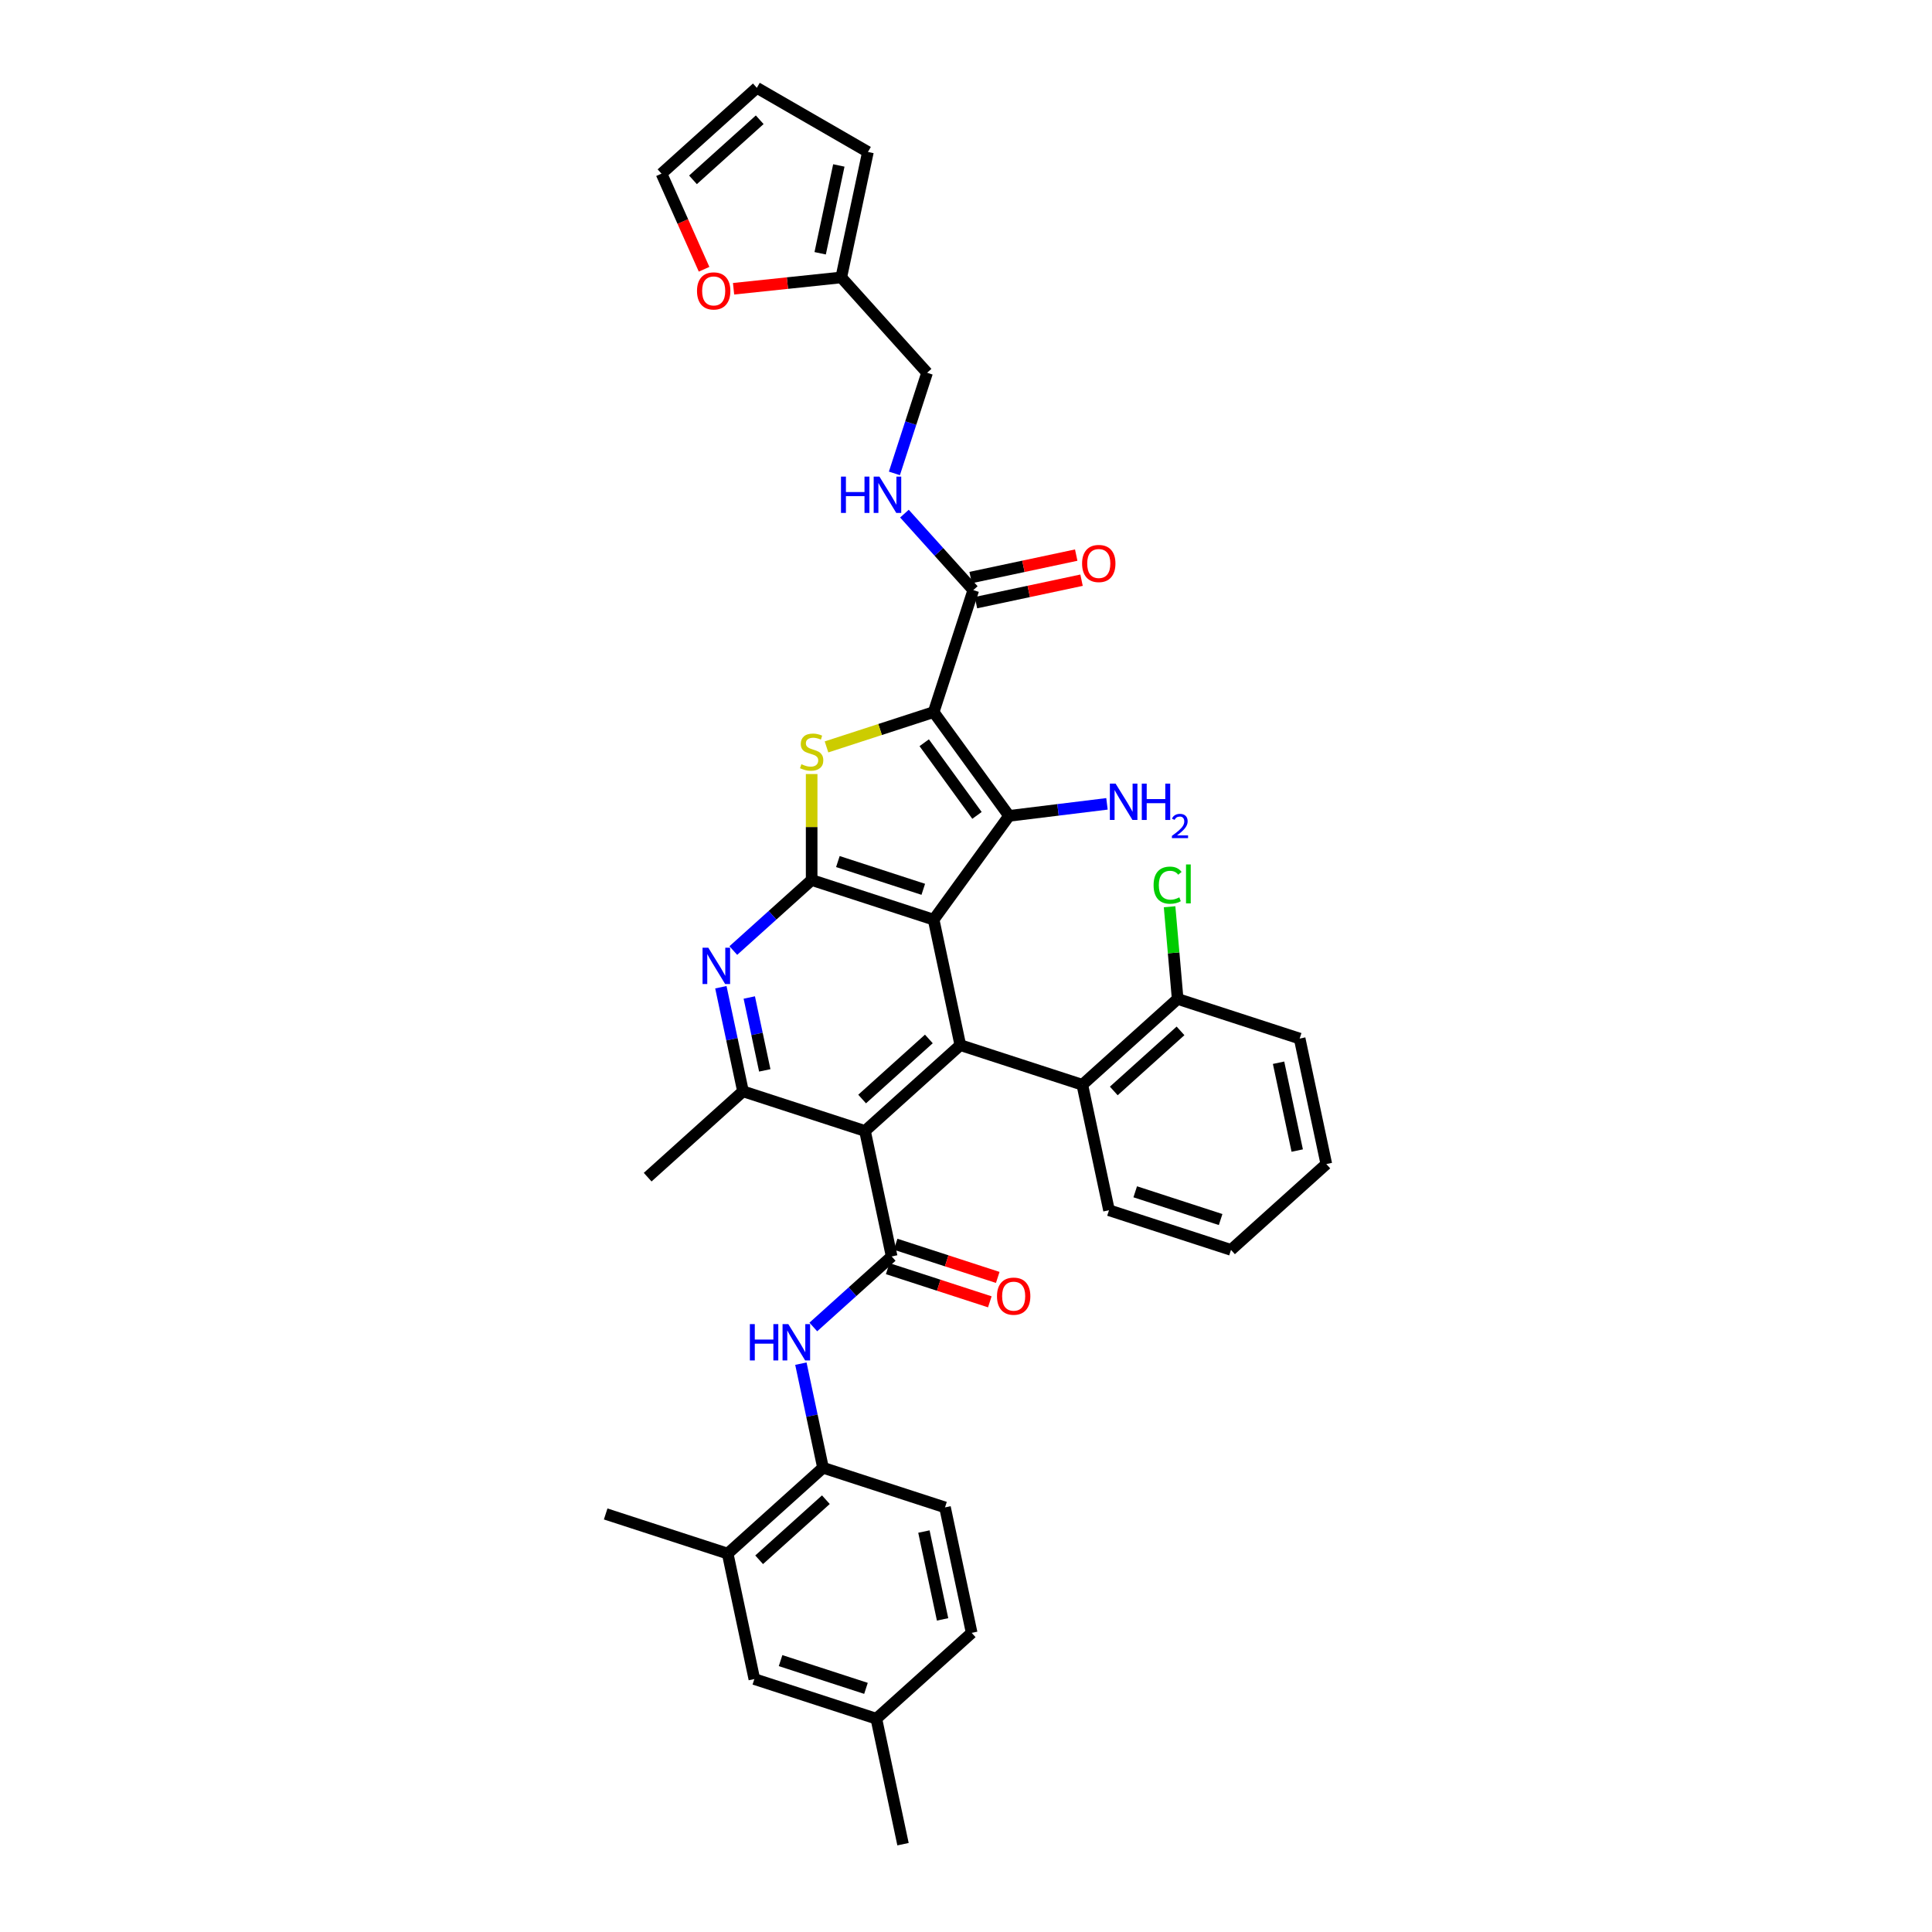 <?xml version='1.0' encoding='iso-8859-1'?>
<svg version='1.1' baseProfile='full'
              xmlns='http://www.w3.org/2000/svg'
                      xmlns:rdkit='http://www.rdkit.org/xml'
                      xmlns:xlink='http://www.w3.org/1999/xlink'
                  xml:space='preserve'
width='1000px' height='1000px' viewBox='0 0 1000 1000'>
<!-- END OF HEADER -->
<rect style='opacity:1.0;fill:#FFFFFF;stroke:none' width='1000' height='1000' x='0' y='0'> </rect>
<path class='bond-1' d='M 483.257,476.012 L 522.284,422.296' style='fill:none;fill-rule:evenodd;stroke:#000000;stroke-width:6px;stroke-linecap:butt;stroke-linejoin:miter;stroke-opacity:1' />
<path class='bond-2' d='M 483.257,476.012 L 420.11,455.494' style='fill:none;fill-rule:evenodd;stroke:#000000;stroke-width:6px;stroke-linecap:butt;stroke-linejoin:miter;stroke-opacity:1' />
<path class='bond-2' d='M 477.889,460.305 L 433.685,445.942' style='fill:none;fill-rule:evenodd;stroke:#000000;stroke-width:6px;stroke-linecap:butt;stroke-linejoin:miter;stroke-opacity:1' />
<path class='bond-4' d='M 483.257,476.012 L 497.062,540.958' style='fill:none;fill-rule:evenodd;stroke:#000000;stroke-width:6px;stroke-linecap:butt;stroke-linejoin:miter;stroke-opacity:1' />
<path class='bond-0' d='M 483.257,368.579 L 522.284,422.296' style='fill:none;fill-rule:evenodd;stroke:#000000;stroke-width:6px;stroke-linecap:butt;stroke-linejoin:miter;stroke-opacity:1' />
<path class='bond-0' d='M 478.368,384.442 L 505.687,422.044' style='fill:none;fill-rule:evenodd;stroke:#000000;stroke-width:6px;stroke-linecap:butt;stroke-linejoin:miter;stroke-opacity:1' />
<path class='bond-9' d='M 483.257,368.579 L 503.775,305.432' style='fill:none;fill-rule:evenodd;stroke:#000000;stroke-width:6px;stroke-linecap:butt;stroke-linejoin:miter;stroke-opacity:1' />
<path class='bond-37' d='M 483.257,368.579 L 455.528,377.589' style='fill:none;fill-rule:evenodd;stroke:#000000;stroke-width:6px;stroke-linecap:butt;stroke-linejoin:miter;stroke-opacity:1' />
<path class='bond-37' d='M 455.528,377.589 L 427.799,386.599' style='fill:none;fill-rule:evenodd;stroke:#CCCC00;stroke-width:6px;stroke-linecap:butt;stroke-linejoin:miter;stroke-opacity:1' />
<path class='bond-18' d='M 522.284,422.296 L 547.628,419.183' style='fill:none;fill-rule:evenodd;stroke:#000000;stroke-width:6px;stroke-linecap:butt;stroke-linejoin:miter;stroke-opacity:1' />
<path class='bond-18' d='M 547.628,419.183 L 572.971,416.071' style='fill:none;fill-rule:evenodd;stroke:#0000FF;stroke-width:6px;stroke-linecap:butt;stroke-linejoin:miter;stroke-opacity:1' />
<path class='bond-3' d='M 420.11,455.494 L 420.11,428.066' style='fill:none;fill-rule:evenodd;stroke:#000000;stroke-width:6px;stroke-linecap:butt;stroke-linejoin:miter;stroke-opacity:1' />
<path class='bond-3' d='M 420.11,428.066 L 420.11,400.637' style='fill:none;fill-rule:evenodd;stroke:#CCCC00;stroke-width:6px;stroke-linecap:butt;stroke-linejoin:miter;stroke-opacity:1' />
<path class='bond-7' d='M 420.11,455.494 L 399.834,473.751' style='fill:none;fill-rule:evenodd;stroke:#000000;stroke-width:6px;stroke-linecap:butt;stroke-linejoin:miter;stroke-opacity:1' />
<path class='bond-7' d='M 399.834,473.751 L 379.558,492.007' style='fill:none;fill-rule:evenodd;stroke:#0000FF;stroke-width:6px;stroke-linecap:butt;stroke-linejoin:miter;stroke-opacity:1' />
<path class='bond-5' d='M 497.062,540.958 L 447.719,585.386' style='fill:none;fill-rule:evenodd;stroke:#000000;stroke-width:6px;stroke-linecap:butt;stroke-linejoin:miter;stroke-opacity:1' />
<path class='bond-5' d='M 480.775,537.754 L 446.235,568.854' style='fill:none;fill-rule:evenodd;stroke:#000000;stroke-width:6px;stroke-linecap:butt;stroke-linejoin:miter;stroke-opacity:1' />
<path class='bond-11' d='M 497.062,540.958 L 560.209,561.476' style='fill:none;fill-rule:evenodd;stroke:#000000;stroke-width:6px;stroke-linecap:butt;stroke-linejoin:miter;stroke-opacity:1' />
<path class='bond-6' d='M 447.719,585.386 L 461.524,650.333' style='fill:none;fill-rule:evenodd;stroke:#000000;stroke-width:6px;stroke-linecap:butt;stroke-linejoin:miter;stroke-opacity:1' />
<path class='bond-8' d='M 447.719,585.386 L 384.572,564.869' style='fill:none;fill-rule:evenodd;stroke:#000000;stroke-width:6px;stroke-linecap:butt;stroke-linejoin:miter;stroke-opacity:1' />
<path class='bond-10' d='M 461.524,650.333 L 441.248,668.589' style='fill:none;fill-rule:evenodd;stroke:#000000;stroke-width:6px;stroke-linecap:butt;stroke-linejoin:miter;stroke-opacity:1' />
<path class='bond-10' d='M 441.248,668.589 L 420.972,686.845' style='fill:none;fill-rule:evenodd;stroke:#0000FF;stroke-width:6px;stroke-linecap:butt;stroke-linejoin:miter;stroke-opacity:1' />
<path class='bond-16' d='M 459.472,656.647 L 485.9,665.234' style='fill:none;fill-rule:evenodd;stroke:#000000;stroke-width:6px;stroke-linecap:butt;stroke-linejoin:miter;stroke-opacity:1' />
<path class='bond-16' d='M 485.9,665.234 L 512.328,673.821' style='fill:none;fill-rule:evenodd;stroke:#FF0000;stroke-width:6px;stroke-linecap:butt;stroke-linejoin:miter;stroke-opacity:1' />
<path class='bond-16' d='M 463.576,644.018 L 490.004,652.605' style='fill:none;fill-rule:evenodd;stroke:#000000;stroke-width:6px;stroke-linecap:butt;stroke-linejoin:miter;stroke-opacity:1' />
<path class='bond-16' d='M 490.004,652.605 L 516.432,661.192' style='fill:none;fill-rule:evenodd;stroke:#FF0000;stroke-width:6px;stroke-linecap:butt;stroke-linejoin:miter;stroke-opacity:1' />
<path class='bond-38' d='M 373.118,510.984 L 378.845,537.926' style='fill:none;fill-rule:evenodd;stroke:#0000FF;stroke-width:6px;stroke-linecap:butt;stroke-linejoin:miter;stroke-opacity:1' />
<path class='bond-38' d='M 378.845,537.926 L 384.572,564.869' style='fill:none;fill-rule:evenodd;stroke:#000000;stroke-width:6px;stroke-linecap:butt;stroke-linejoin:miter;stroke-opacity:1' />
<path class='bond-38' d='M 387.826,516.306 L 391.834,535.165' style='fill:none;fill-rule:evenodd;stroke:#0000FF;stroke-width:6px;stroke-linecap:butt;stroke-linejoin:miter;stroke-opacity:1' />
<path class='bond-38' d='M 391.834,535.165 L 395.843,554.025' style='fill:none;fill-rule:evenodd;stroke:#000000;stroke-width:6px;stroke-linecap:butt;stroke-linejoin:miter;stroke-opacity:1' />
<path class='bond-30' d='M 384.572,564.869 L 335.229,609.297' style='fill:none;fill-rule:evenodd;stroke:#000000;stroke-width:6px;stroke-linecap:butt;stroke-linejoin:miter;stroke-opacity:1' />
<path class='bond-13' d='M 503.775,305.432 L 485.956,285.642' style='fill:none;fill-rule:evenodd;stroke:#000000;stroke-width:6px;stroke-linecap:butt;stroke-linejoin:miter;stroke-opacity:1' />
<path class='bond-13' d='M 485.956,285.642 L 468.138,265.853' style='fill:none;fill-rule:evenodd;stroke:#0000FF;stroke-width:6px;stroke-linecap:butt;stroke-linejoin:miter;stroke-opacity:1' />
<path class='bond-20' d='M 505.155,311.926 L 532.483,306.118' style='fill:none;fill-rule:evenodd;stroke:#000000;stroke-width:6px;stroke-linecap:butt;stroke-linejoin:miter;stroke-opacity:1' />
<path class='bond-20' d='M 532.483,306.118 L 559.81,300.309' style='fill:none;fill-rule:evenodd;stroke:#FF0000;stroke-width:6px;stroke-linecap:butt;stroke-linejoin:miter;stroke-opacity:1' />
<path class='bond-20' d='M 502.394,298.937 L 529.722,293.129' style='fill:none;fill-rule:evenodd;stroke:#000000;stroke-width:6px;stroke-linecap:butt;stroke-linejoin:miter;stroke-opacity:1' />
<path class='bond-20' d='M 529.722,293.129 L 557.049,287.32' style='fill:none;fill-rule:evenodd;stroke:#FF0000;stroke-width:6px;stroke-linecap:butt;stroke-linejoin:miter;stroke-opacity:1' />
<path class='bond-12' d='M 414.533,705.823 L 420.259,732.765' style='fill:none;fill-rule:evenodd;stroke:#0000FF;stroke-width:6px;stroke-linecap:butt;stroke-linejoin:miter;stroke-opacity:1' />
<path class='bond-12' d='M 420.259,732.765 L 425.986,759.707' style='fill:none;fill-rule:evenodd;stroke:#000000;stroke-width:6px;stroke-linecap:butt;stroke-linejoin:miter;stroke-opacity:1' />
<path class='bond-19' d='M 560.209,561.476 L 609.552,517.048' style='fill:none;fill-rule:evenodd;stroke:#000000;stroke-width:6px;stroke-linecap:butt;stroke-linejoin:miter;stroke-opacity:1' />
<path class='bond-19' d='M 576.496,564.68 L 611.036,533.58' style='fill:none;fill-rule:evenodd;stroke:#000000;stroke-width:6px;stroke-linecap:butt;stroke-linejoin:miter;stroke-opacity:1' />
<path class='bond-31' d='M 560.209,561.476 L 574.014,626.422' style='fill:none;fill-rule:evenodd;stroke:#000000;stroke-width:6px;stroke-linecap:butt;stroke-linejoin:miter;stroke-opacity:1' />
<path class='bond-14' d='M 425.986,759.707 L 376.643,804.135' style='fill:none;fill-rule:evenodd;stroke:#000000;stroke-width:6px;stroke-linecap:butt;stroke-linejoin:miter;stroke-opacity:1' />
<path class='bond-14' d='M 427.47,776.24 L 392.93,807.34' style='fill:none;fill-rule:evenodd;stroke:#000000;stroke-width:6px;stroke-linecap:butt;stroke-linejoin:miter;stroke-opacity:1' />
<path class='bond-25' d='M 425.986,759.707 L 489.133,780.225' style='fill:none;fill-rule:evenodd;stroke:#000000;stroke-width:6px;stroke-linecap:butt;stroke-linejoin:miter;stroke-opacity:1' />
<path class='bond-26' d='M 462.941,245.027 L 471.403,218.985' style='fill:none;fill-rule:evenodd;stroke:#0000FF;stroke-width:6px;stroke-linecap:butt;stroke-linejoin:miter;stroke-opacity:1' />
<path class='bond-26' d='M 471.403,218.985 L 479.864,192.942' style='fill:none;fill-rule:evenodd;stroke:#000000;stroke-width:6px;stroke-linecap:butt;stroke-linejoin:miter;stroke-opacity:1' />
<path class='bond-21' d='M 376.643,804.135 L 390.448,869.081' style='fill:none;fill-rule:evenodd;stroke:#000000;stroke-width:6px;stroke-linecap:butt;stroke-linejoin:miter;stroke-opacity:1' />
<path class='bond-32' d='M 376.643,804.135 L 313.496,783.618' style='fill:none;fill-rule:evenodd;stroke:#000000;stroke-width:6px;stroke-linecap:butt;stroke-linejoin:miter;stroke-opacity:1' />
<path class='bond-15' d='M 435.436,143.599 L 479.864,192.942' style='fill:none;fill-rule:evenodd;stroke:#000000;stroke-width:6px;stroke-linecap:butt;stroke-linejoin:miter;stroke-opacity:1' />
<path class='bond-17' d='M 435.436,143.599 L 407.565,146.529' style='fill:none;fill-rule:evenodd;stroke:#000000;stroke-width:6px;stroke-linecap:butt;stroke-linejoin:miter;stroke-opacity:1' />
<path class='bond-17' d='M 407.565,146.529 L 379.694,149.458' style='fill:none;fill-rule:evenodd;stroke:#FF0000;stroke-width:6px;stroke-linecap:butt;stroke-linejoin:miter;stroke-opacity:1' />
<path class='bond-22' d='M 435.436,143.599 L 449.241,78.653' style='fill:none;fill-rule:evenodd;stroke:#000000;stroke-width:6px;stroke-linecap:butt;stroke-linejoin:miter;stroke-opacity:1' />
<path class='bond-22' d='M 424.518,131.096 L 434.181,85.634' style='fill:none;fill-rule:evenodd;stroke:#000000;stroke-width:6px;stroke-linecap:butt;stroke-linejoin:miter;stroke-opacity:1' />
<path class='bond-23' d='M 364.431,139.372 L 353.414,114.627' style='fill:none;fill-rule:evenodd;stroke:#FF0000;stroke-width:6px;stroke-linecap:butt;stroke-linejoin:miter;stroke-opacity:1' />
<path class='bond-23' d='M 353.414,114.627 L 342.397,89.883' style='fill:none;fill-rule:evenodd;stroke:#000000;stroke-width:6px;stroke-linecap:butt;stroke-linejoin:miter;stroke-opacity:1' />
<path class='bond-28' d='M 609.552,517.048 L 607.465,493.189' style='fill:none;fill-rule:evenodd;stroke:#000000;stroke-width:6px;stroke-linecap:butt;stroke-linejoin:miter;stroke-opacity:1' />
<path class='bond-28' d='M 607.465,493.189 L 605.378,469.33' style='fill:none;fill-rule:evenodd;stroke:#00CC00;stroke-width:6px;stroke-linecap:butt;stroke-linejoin:miter;stroke-opacity:1' />
<path class='bond-33' d='M 609.552,517.048 L 672.699,537.565' style='fill:none;fill-rule:evenodd;stroke:#000000;stroke-width:6px;stroke-linecap:butt;stroke-linejoin:miter;stroke-opacity:1' />
<path class='bond-40' d='M 390.448,869.081 L 453.595,889.599' style='fill:none;fill-rule:evenodd;stroke:#000000;stroke-width:6px;stroke-linecap:butt;stroke-linejoin:miter;stroke-opacity:1' />
<path class='bond-40' d='M 404.024,859.53 L 448.227,873.892' style='fill:none;fill-rule:evenodd;stroke:#000000;stroke-width:6px;stroke-linecap:butt;stroke-linejoin:miter;stroke-opacity:1' />
<path class='bond-24' d='M 449.241,78.653 L 391.739,45.455' style='fill:none;fill-rule:evenodd;stroke:#000000;stroke-width:6px;stroke-linecap:butt;stroke-linejoin:miter;stroke-opacity:1' />
<path class='bond-41' d='M 342.397,89.883 L 391.739,45.455' style='fill:none;fill-rule:evenodd;stroke:#000000;stroke-width:6px;stroke-linecap:butt;stroke-linejoin:miter;stroke-opacity:1' />
<path class='bond-41' d='M 358.684,93.087 L 393.224,61.987' style='fill:none;fill-rule:evenodd;stroke:#000000;stroke-width:6px;stroke-linecap:butt;stroke-linejoin:miter;stroke-opacity:1' />
<path class='bond-29' d='M 489.133,780.225 L 502.938,845.171' style='fill:none;fill-rule:evenodd;stroke:#000000;stroke-width:6px;stroke-linecap:butt;stroke-linejoin:miter;stroke-opacity:1' />
<path class='bond-29' d='M 478.215,792.728 L 487.878,838.19' style='fill:none;fill-rule:evenodd;stroke:#000000;stroke-width:6px;stroke-linecap:butt;stroke-linejoin:miter;stroke-opacity:1' />
<path class='bond-27' d='M 453.595,889.599 L 502.938,845.171' style='fill:none;fill-rule:evenodd;stroke:#000000;stroke-width:6px;stroke-linecap:butt;stroke-linejoin:miter;stroke-opacity:1' />
<path class='bond-34' d='M 453.595,889.599 L 467.4,954.545' style='fill:none;fill-rule:evenodd;stroke:#000000;stroke-width:6px;stroke-linecap:butt;stroke-linejoin:miter;stroke-opacity:1' />
<path class='bond-35' d='M 574.014,626.422 L 637.161,646.94' style='fill:none;fill-rule:evenodd;stroke:#000000;stroke-width:6px;stroke-linecap:butt;stroke-linejoin:miter;stroke-opacity:1' />
<path class='bond-35' d='M 587.59,616.87 L 631.793,631.233' style='fill:none;fill-rule:evenodd;stroke:#000000;stroke-width:6px;stroke-linecap:butt;stroke-linejoin:miter;stroke-opacity:1' />
<path class='bond-39' d='M 672.699,537.565 L 686.504,602.512' style='fill:none;fill-rule:evenodd;stroke:#000000;stroke-width:6px;stroke-linecap:butt;stroke-linejoin:miter;stroke-opacity:1' />
<path class='bond-39' d='M 661.781,550.068 L 671.444,595.531' style='fill:none;fill-rule:evenodd;stroke:#000000;stroke-width:6px;stroke-linecap:butt;stroke-linejoin:miter;stroke-opacity:1' />
<path class='bond-36' d='M 637.161,646.94 L 686.504,602.512' style='fill:none;fill-rule:evenodd;stroke:#000000;stroke-width:6px;stroke-linecap:butt;stroke-linejoin:miter;stroke-opacity:1' />
<path  class='atom-4' d='M 414.798 395.551
Q 415.01 395.631, 415.887 396.002
Q 416.763 396.374, 417.719 396.613
Q 418.702 396.826, 419.658 396.826
Q 421.438 396.826, 422.474 395.976
Q 423.509 395.099, 423.509 393.586
Q 423.509 392.55, 422.978 391.912
Q 422.474 391.275, 421.677 390.93
Q 420.88 390.584, 419.552 390.186
Q 417.879 389.681, 416.87 389.203
Q 415.887 388.725, 415.17 387.716
Q 414.479 386.707, 414.479 385.007
Q 414.479 382.643, 416.073 381.183
Q 417.693 379.722, 420.88 379.722
Q 423.058 379.722, 425.528 380.758
L 424.917 382.803
Q 422.659 381.873, 420.96 381.873
Q 419.127 381.873, 418.118 382.643
Q 417.109 383.387, 417.135 384.688
Q 417.135 385.698, 417.64 386.308
Q 418.171 386.919, 418.915 387.265
Q 419.685 387.61, 420.96 388.008
Q 422.659 388.539, 423.669 389.071
Q 424.678 389.602, 425.395 390.691
Q 426.139 391.753, 426.139 393.586
Q 426.139 396.188, 424.386 397.596
Q 422.659 398.977, 419.765 398.977
Q 418.091 398.977, 416.816 398.605
Q 415.568 398.26, 414.081 397.649
L 414.798 395.551
' fill='#CCCC00'/>
<path  class='atom-8' d='M 366.611 490.521
L 372.772 500.48
Q 373.383 501.463, 374.366 503.242
Q 375.349 505.022, 375.402 505.128
L 375.402 490.521
L 377.898 490.521
L 377.898 509.324
L 375.322 509.324
L 368.709 498.435
Q 367.939 497.16, 367.115 495.7
Q 366.319 494.239, 366.079 493.787
L 366.079 509.324
L 363.636 509.324
L 363.636 490.521
L 366.611 490.521
' fill='#0000FF'/>
<path  class='atom-11' d='M 388.132 685.359
L 390.682 685.359
L 390.682 693.353
L 400.296 693.353
L 400.296 685.359
L 402.846 685.359
L 402.846 704.163
L 400.296 704.163
L 400.296 695.478
L 390.682 695.478
L 390.682 704.163
L 388.132 704.163
L 388.132 685.359
' fill='#0000FF'/>
<path  class='atom-11' d='M 408.025 685.359
L 414.186 695.319
Q 414.797 696.301, 415.78 698.081
Q 416.763 699.86, 416.816 699.966
L 416.816 685.359
L 419.312 685.359
L 419.312 704.163
L 416.736 704.163
L 410.123 693.274
Q 409.353 691.999, 408.529 690.538
Q 407.733 689.077, 407.494 688.626
L 407.494 704.163
L 405.05 704.163
L 405.05 685.359
L 408.025 685.359
' fill='#0000FF'/>
<path  class='atom-14' d='M 435.298 246.687
L 437.847 246.687
L 437.847 254.682
L 447.462 254.682
L 447.462 246.687
L 450.011 246.687
L 450.011 265.491
L 447.462 265.491
L 447.462 256.806
L 437.847 256.806
L 437.847 265.491
L 435.298 265.491
L 435.298 246.687
' fill='#0000FF'/>
<path  class='atom-14' d='M 455.19 246.687
L 461.352 256.647
Q 461.963 257.63, 462.945 259.409
Q 463.928 261.189, 463.981 261.295
L 463.981 246.687
L 466.478 246.687
L 466.478 265.491
L 463.901 265.491
L 457.288 254.602
Q 456.518 253.327, 455.695 251.866
Q 454.898 250.406, 454.659 249.954
L 454.659 265.491
L 452.216 265.491
L 452.216 246.687
L 455.19 246.687
' fill='#0000FF'/>
<path  class='atom-17' d='M 516.04 670.904
Q 516.04 666.389, 518.271 663.865
Q 520.502 661.342, 524.671 661.342
Q 528.841 661.342, 531.072 663.865
Q 533.303 666.389, 533.303 670.904
Q 533.303 675.472, 531.045 678.074
Q 528.788 680.651, 524.671 680.651
Q 520.528 680.651, 518.271 678.074
Q 516.04 675.498, 516.04 670.904
M 524.671 678.526
Q 527.54 678.526, 529.08 676.614
Q 530.647 674.675, 530.647 670.904
Q 530.647 667.212, 529.08 665.353
Q 527.54 663.467, 524.671 663.467
Q 521.803 663.467, 520.236 665.326
Q 518.696 667.185, 518.696 670.904
Q 518.696 674.701, 520.236 676.614
Q 521.803 678.526, 524.671 678.526
' fill='#FF0000'/>
<path  class='atom-18' d='M 360.771 150.593
Q 360.771 146.078, 363.002 143.555
Q 365.233 141.032, 369.403 141.032
Q 373.573 141.032, 375.803 143.555
Q 378.034 146.078, 378.034 150.593
Q 378.034 155.161, 375.777 157.764
Q 373.519 160.34, 369.403 160.34
Q 365.26 160.34, 363.002 157.764
Q 360.771 155.187, 360.771 150.593
M 369.403 158.215
Q 372.271 158.215, 373.812 156.303
Q 375.379 154.364, 375.379 150.593
Q 375.379 146.901, 373.812 145.042
Q 372.271 143.156, 369.403 143.156
Q 366.534 143.156, 364.967 145.015
Q 363.427 146.874, 363.427 150.593
Q 363.427 154.391, 364.967 156.303
Q 366.534 158.215, 369.403 158.215
' fill='#FF0000'/>
<path  class='atom-19' d='M 577.44 405.61
L 583.601 415.569
Q 584.212 416.552, 585.195 418.331
Q 586.178 420.111, 586.231 420.217
L 586.231 405.61
L 588.727 405.61
L 588.727 424.413
L 586.151 424.413
L 579.538 413.524
Q 578.768 412.249, 577.944 410.789
Q 577.148 409.328, 576.908 408.876
L 576.908 424.413
L 574.465 424.413
L 574.465 405.61
L 577.44 405.61
' fill='#0000FF'/>
<path  class='atom-19' d='M 590.985 405.61
L 593.534 405.61
L 593.534 413.604
L 603.149 413.604
L 603.149 405.61
L 605.698 405.61
L 605.698 424.413
L 603.149 424.413
L 603.149 415.729
L 593.534 415.729
L 593.534 424.413
L 590.985 424.413
L 590.985 405.61
' fill='#0000FF'/>
<path  class='atom-19' d='M 606.61 423.754
Q 607.065 422.579, 608.152 421.931
Q 609.239 421.264, 610.747 421.264
Q 612.622 421.264, 613.674 422.281
Q 614.726 423.298, 614.726 425.103
Q 614.726 426.944, 613.358 428.662
Q 612.009 430.379, 609.204 432.413
L 614.936 432.413
L 614.936 433.815
L 606.575 433.815
L 606.575 432.641
Q 608.888 430.993, 610.256 429.766
Q 611.641 428.539, 612.307 427.435
Q 612.973 426.33, 612.973 425.191
Q 612.973 423.999, 612.377 423.333
Q 611.781 422.667, 610.747 422.667
Q 609.747 422.667, 609.081 423.07
Q 608.415 423.473, 607.942 424.367
L 606.61 423.754
' fill='#0000FF'/>
<path  class='atom-21' d='M 560.089 291.68
Q 560.089 287.165, 562.32 284.642
Q 564.551 282.119, 568.721 282.119
Q 572.891 282.119, 575.122 284.642
Q 577.353 287.165, 577.353 291.68
Q 577.353 296.248, 575.095 298.851
Q 572.838 301.427, 568.721 301.427
Q 564.578 301.427, 562.32 298.851
Q 560.089 296.275, 560.089 291.68
M 568.721 299.303
Q 571.589 299.303, 573.13 297.39
Q 574.697 295.452, 574.697 291.68
Q 574.697 287.989, 573.13 286.129
Q 571.589 284.244, 568.721 284.244
Q 565.853 284.244, 564.286 286.103
Q 562.745 287.962, 562.745 291.68
Q 562.745 295.478, 564.286 297.39
Q 565.853 299.303, 568.721 299.303
' fill='#FF0000'/>
<path  class='atom-29' d='M 597.095 458.168
Q 597.095 453.494, 599.273 451.05
Q 601.477 448.58, 605.647 448.58
Q 609.524 448.58, 611.596 451.316
L 609.843 452.75
Q 608.329 450.758, 605.647 450.758
Q 602.805 450.758, 601.291 452.671
Q 599.804 454.556, 599.804 458.168
Q 599.804 461.886, 601.344 463.799
Q 602.911 465.711, 605.939 465.711
Q 608.01 465.711, 610.427 464.463
L 611.171 466.455
Q 610.188 467.092, 608.701 467.464
Q 607.214 467.836, 605.567 467.836
Q 601.477 467.836, 599.273 465.339
Q 597.095 462.843, 597.095 458.168
' fill='#00CC00'/>
<path  class='atom-29' d='M 613.88 447.438
L 616.323 447.438
L 616.323 467.597
L 613.88 467.597
L 613.88 447.438
' fill='#00CC00'/>
</svg>
